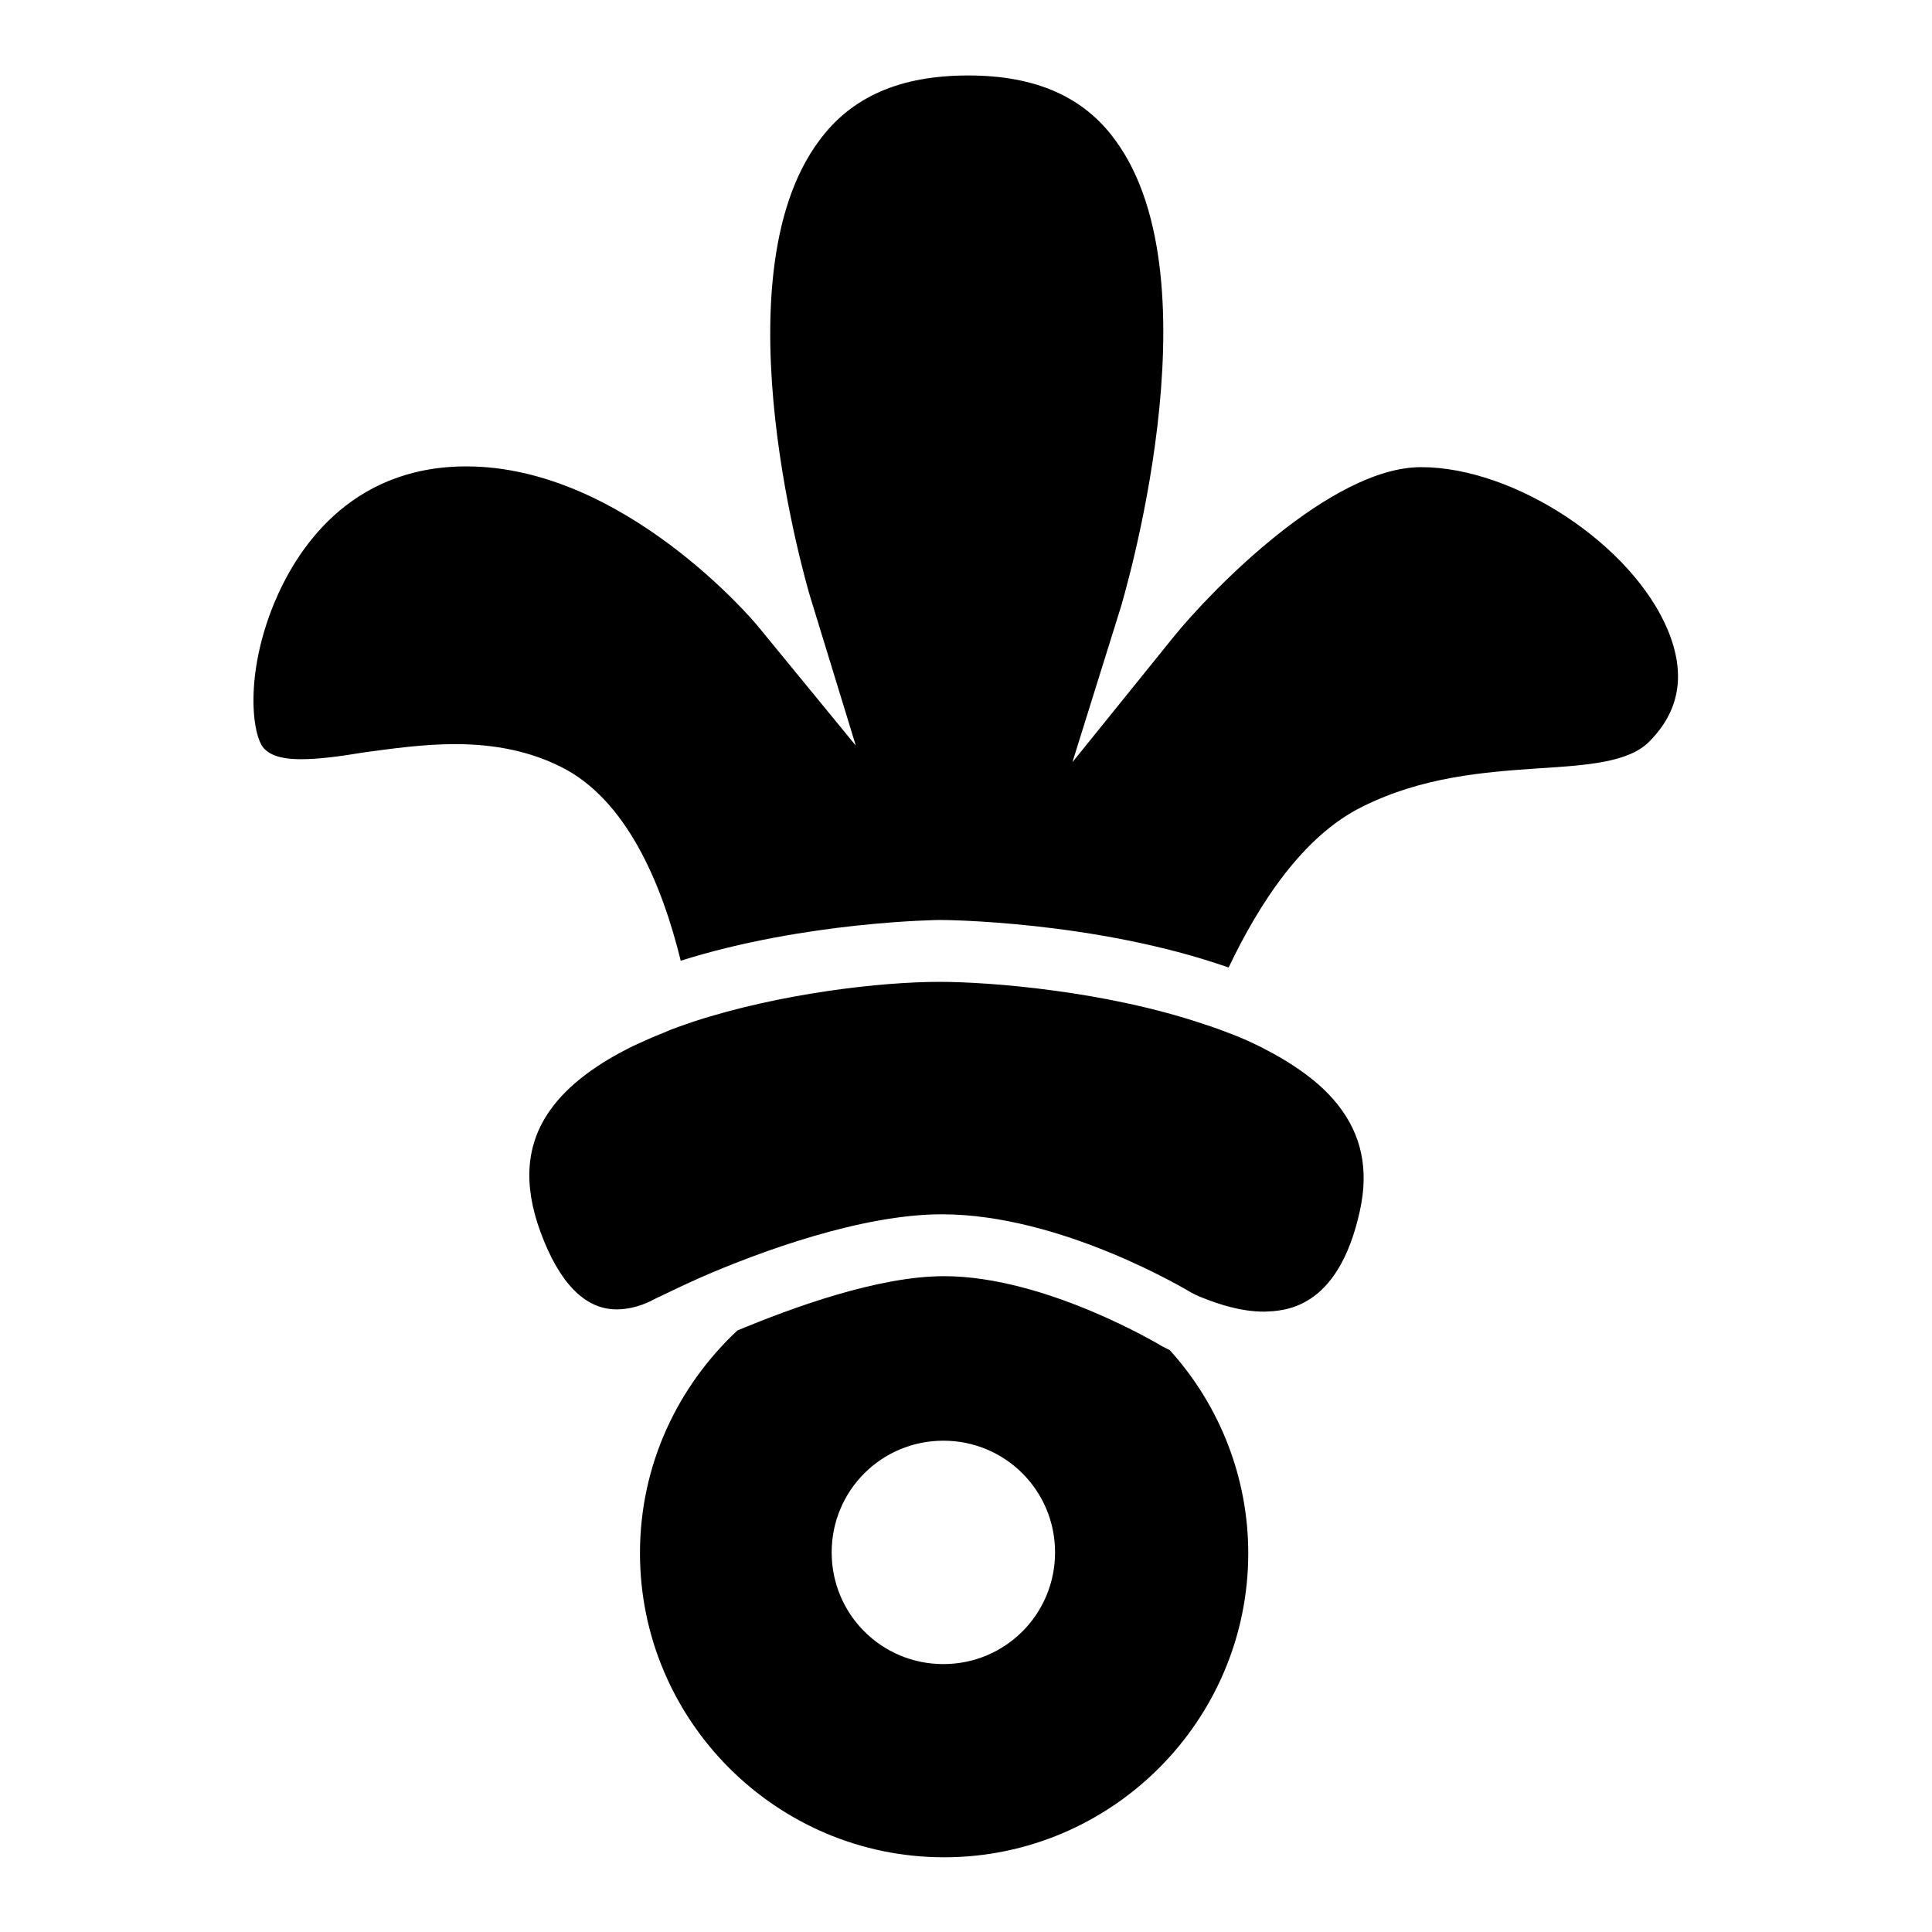 <?xml version="1.0" encoding="utf-8"?>
<!-- Svg Vector Icons : http://www.onlinewebfonts.com/icon -->
<!DOCTYPE svg PUBLIC "-//W3C//DTD SVG 1.1//EN" "http://www.w3.org/Graphics/SVG/1.1/DTD/svg11.dtd">
<svg version="1.1" xmlns="http://www.w3.org/2000/svg" xmlns:xlink="http://www.w3.org/1999/xlink" x="0px" y="0px" viewBox="0 0 256 256" enable-background="new 0 0 256 256" xml:space="preserve">
<g> <path fill="#000000" d="M36.3,80c-3.9,9.5-2.9,17.5-1.3,19.2c0.6,0.6,1.7,1.4,4.9,1.4c2.4,0,5.3-0.4,8.3-0.9 c3.7-0.5,7.9-1.1,12.1-1.1c5.4,0,10,1,14,3c8.7,4.3,13.4,15.5,15.9,25.7c16.5-5.2,34.1-5.4,34.4-5.4c0.3,0,20.5,0.1,38.2,6.3 c4-8.4,9.8-17.4,17.7-21.3c8-4,16.2-4.6,23.5-5.1c6.4-0.4,11.8-0.8,14.5-3.5c4.1-4.1,4.9-9,2.5-14.8c-4.7-11.3-20.3-21.6-32.7-21.6 c-11.9,0-27.7,16.2-32.8,22.5L142.1,101l6.4-20.5c0.1-0.4,13.1-43.1-0.7-61.9c-4.2-5.8-10.6-8.6-19.5-8.6c-9,0-15.5,2.8-19.8,8.7 c-13.7,18.5-1.3,59.8-1.2,60.2l6.1,19.9l-13.2-16.1c-0.2-0.2-17.5-20.9-38.4-20.9C46.1,61.8,39.1,73.2,36.3,80z M154,178.4 c-0.3-0.2-15.5-9.3-28.9-9.3c-8.8,0-20.2,4.2-27.4,7.2c-7.9,7.4-12.9,17.8-12.9,29.5c0,22.2,18.1,40.3,40.3,40.3 s40.3-18.1,40.3-40.3c0-9.9-3.7-19.5-10.4-26.9C154.4,178.6,154,178.4,154,178.4z M125,220.5c-8.2,0-14.8-6.6-14.8-14.8 c0-8.2,6.6-14.8,14.8-14.8l0,0c8.2,0,14.8,6.6,14.8,14.8C139.8,213.9,133.2,220.5,125,220.5z"/> <path fill="#000000" d="M180.2,160.4c1.2-5.5,0.2-10.1-3-14.1c-2.4-3-5.9-5.4-10-7.5c-1.2-0.6-2.5-1.2-3.8-1.7 c-1.3-0.5-2.6-1-3.9-1.4c-13-4.4-28.4-5.6-35-5.6c-7.7,0-21.1,1.5-32.7,5.3c-1.4,0.5-2.7,0.9-4,1.5c-1.3,0.5-2.6,1.1-3.9,1.7 c-4.7,2.3-8.6,5.1-11,8.5c-3.2,4.5-3.6,9.8-1.3,16.1c2.5,6.8,5.9,10.3,10.1,10.3c2.7,0,4.9-1.3,4.9-1.3l0.4-0.2 c0.3-0.1,2.6-1.3,6-2.8c7.6-3.3,21.1-8.3,31.8-8.3c15.8,0,32.4,10,33.1,10.4c0,0,0.7,0.4,1.8,0.8c1.8,0.7,4.7,1.7,7.8,1.7 C170,173.7,177.3,173.7,180.2,160.4L180.2,160.4z"/></g>
</svg>